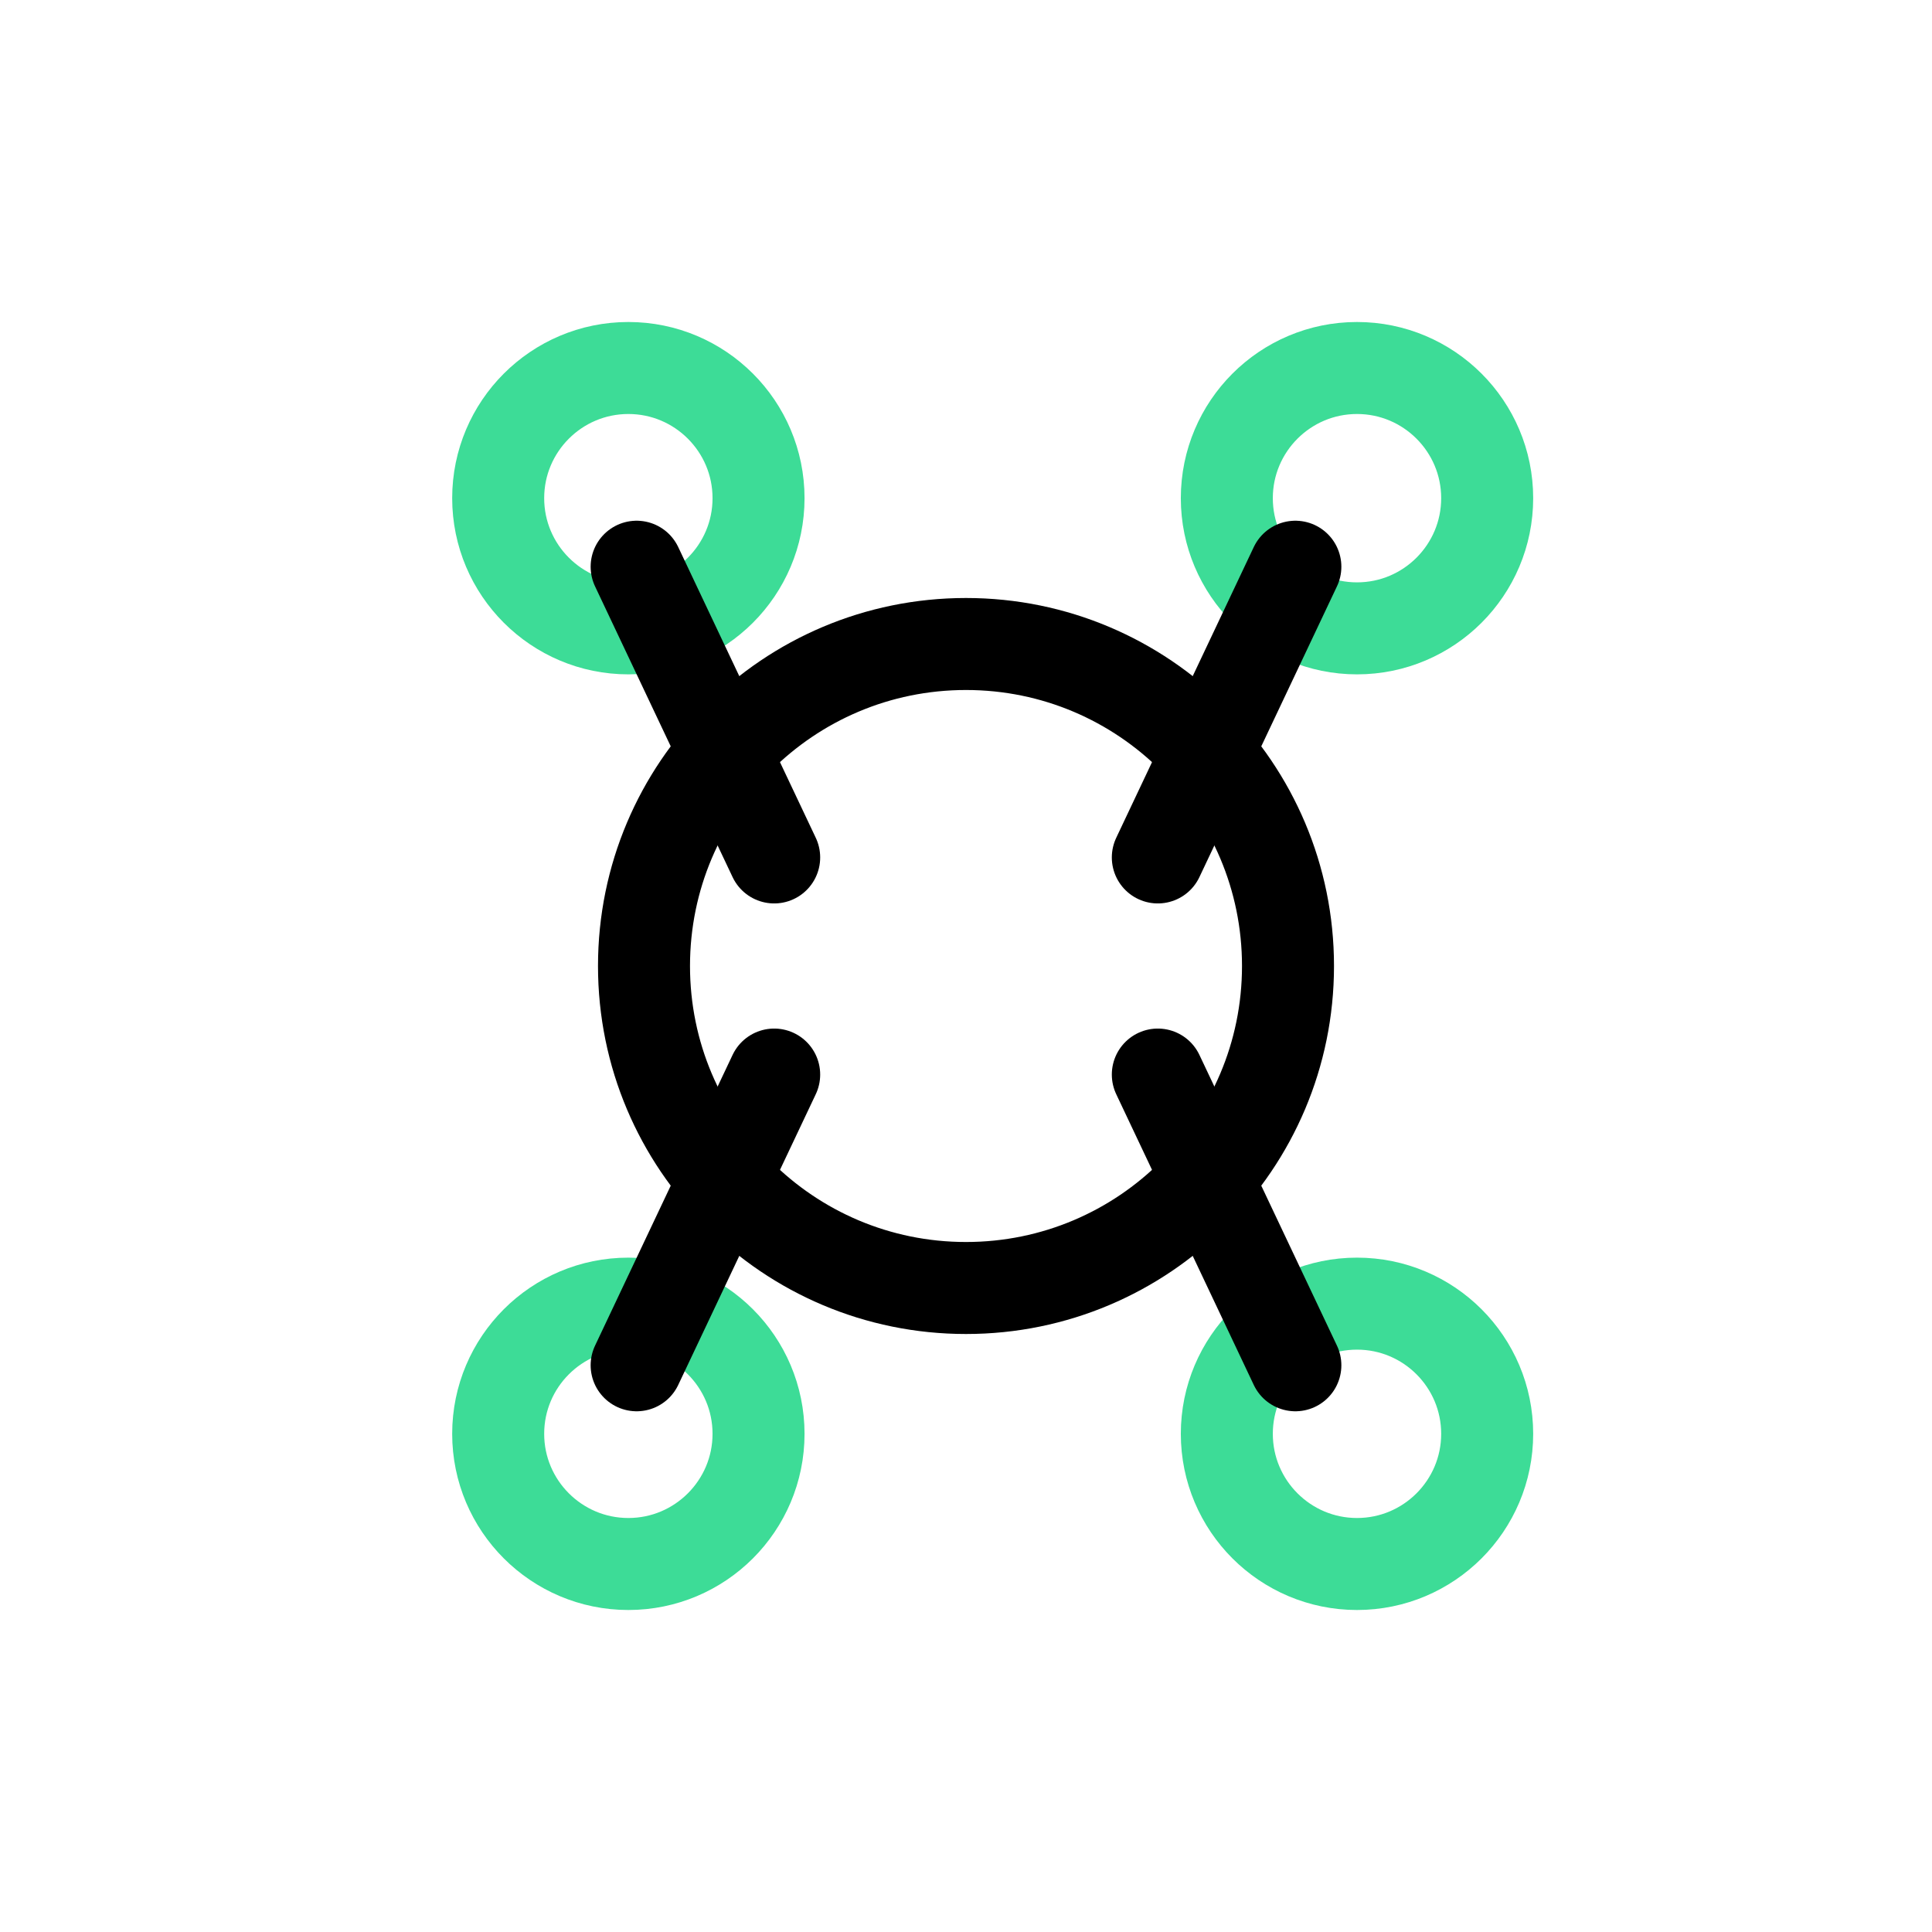 <svg width="42" height="42" viewBox="0 0 42 42" fill="none" xmlns="http://www.w3.org/2000/svg">
    <path d="M21 28C24.866 28 28 24.866 28 21C28 17.134 24.866 14 21 14C17.134 14 14 17.134 14 21C14 24.866 17.134 28 21 28Z" stroke="currentColor" stroke-width="2" stroke-linecap="round" stroke-linejoin="round"/>
    
    <path d="M10.83 10.83C10.83 9.268 12.098 8 13.66 8C15.222 8 16.49 9.268 16.49 10.83C16.49 12.392 15.222 13.66 13.66 13.66C12.098 13.66 10.83 12.392 10.83 10.83Z" stroke="#3DDC97" stroke-width="2"/>
    <path d="M29.5 8C31.062 8 32.33 9.268 32.33 10.83C32.33 12.392 31.062 13.66 29.5 13.66C27.938 13.66 26.67 12.392 26.67 10.83C26.67 9.268 27.938 8 29.5 8Z" stroke="#3DDC97" stroke-width="2"/>
    <path d="M10.83 31.17C10.83 29.608 12.098 28.34 13.66 28.34C15.222 28.34 16.49 29.608 16.49 31.17C16.49 32.732 15.222 34 13.66 34C12.098 34 10.83 32.732 10.83 31.17Z" stroke="#3DDC97" stroke-width="2"/>
    <path d="M29.5 28.34C31.062 28.34 32.33 29.608 32.33 31.17C32.33 32.732 31.062 34 29.5 34C27.938 34 26.67 32.732 26.67 31.17C26.67 29.608 27.938 28.34 29.5 28.34Z" stroke="#3DDC97" stroke-width="2"/>
    
    <path d="M25.17 23.36L28.16 29.68" stroke="currentColor" stroke-width="2" stroke-linecap="round" stroke-linejoin="round"/>
    <path d="M16.83 18.64L13.84 12.32" stroke="currentColor" stroke-width="2" stroke-linecap="round" stroke-linejoin="round"/>
    <path d="M25.17 18.64L28.16 12.32" stroke="currentColor" stroke-width="2" stroke-linecap="round" stroke-linejoin="round"/>
    <path d="M16.83 23.36L13.84 29.68" stroke="currentColor" stroke-width="2" stroke-linecap="round" stroke-linejoin="round"/>
</svg>